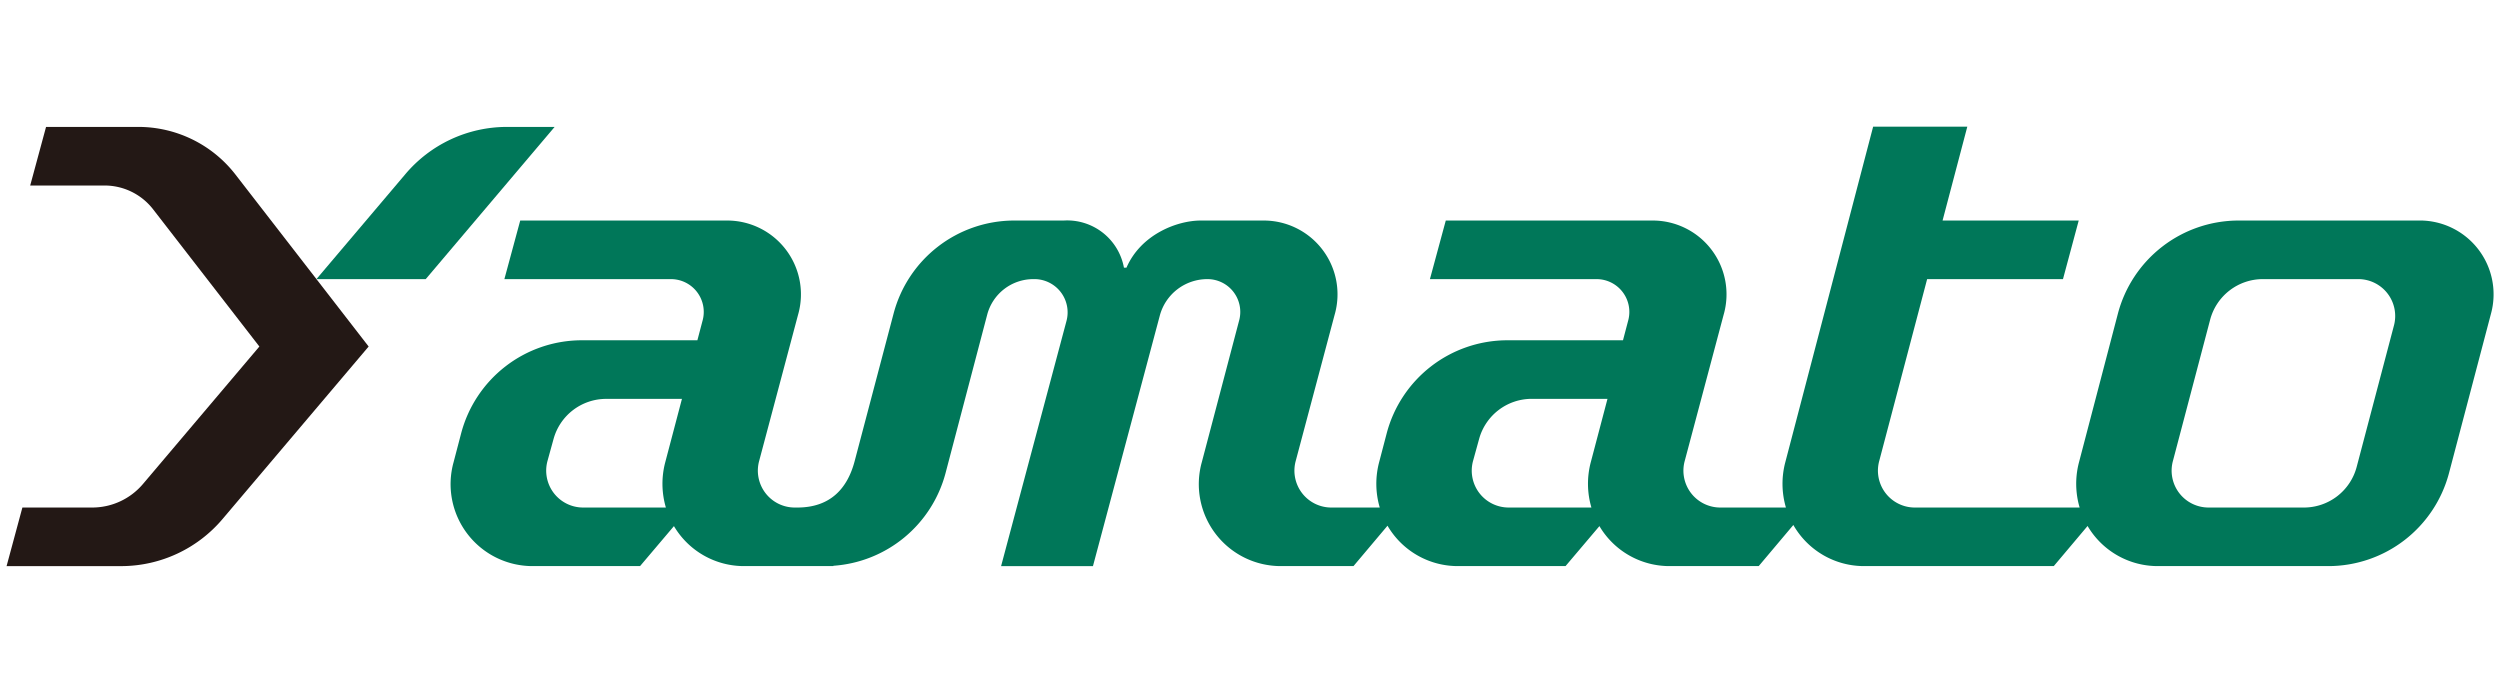 <?xml version="1.0" encoding="UTF-8"?> <svg xmlns="http://www.w3.org/2000/svg" width="332" height="92" viewBox="0 0 332 92"><g id="ae678dda-cc11-444d-8edc-1847413334a5" data-name="レイヤー 2"><g id="f8300b4c-8a07-48b3-81be-3fbb92075c4d" data-name="レイヤー 1"><g><g><path d="M73.656,16.854H67.238A17.66,17.66,0,0,0,53.822,23.14l-11.8,13.928H56.536l17.12-20.214" style="fill: #007759"></path><path d="M42.025,37.068,31.238,23.14a16.324,16.324,0,0,0-12.963-6.286H6.116L4.01,24.636h9.828a8.159,8.159,0,0,1,6.48,3.142l14.127,18.24L19,64.258A8.833,8.833,0,0,1,12.287,67.4H2.973l-2.1,7.781H16.162A17.656,17.656,0,0,0,29.577,68.9L48.956,46.018l-6.931-8.95" style="fill: #231815"></path><path d="M321.3,29.287H297.165a16.587,16.587,0,0,0-15.91,12.369l-5.161,19.722a11.175,11.175,0,0,0,.082,6.023H254.312a4.9,4.9,0,0,1-4.741-6.221l6.352-24.112h18.04l2.09-7.781h-18.08l3.286-12.469H248.754L237.09,61.378a11.194,11.194,0,0,0,.081,6.023h-8.688a4.9,4.9,0,0,1-4.743-6.221l5.149-19.347a9.8,9.8,0,0,0-9.457-12.546H192l-2.106,7.781H212a4.354,4.354,0,0,1,4.208,5.556l-.675,2.565H200.058a16.583,16.583,0,0,0-15.908,12.37l-1,3.819a11.194,11.194,0,0,0,.081,6.023h-6.407a4.9,4.9,0,0,1-4.743-6.221l5.149-19.347a9.8,9.8,0,0,0-9.457-12.546h-8.308c-3.163,0-7.954,1.85-9.87,6.26h-.335a7.661,7.661,0,0,0-8-6.26h-6.686a16.584,16.584,0,0,0-15.909,12.369L113.5,61.23c-.949,3.608-3.2,6.171-7.62,6.171h-.312a4.9,4.9,0,0,1-4.743-6.221l5.148-19.347a9.8,9.8,0,0,0-9.456-12.546H69.086l-2.105,7.781h22.1a4.354,4.354,0,0,1,4.208,5.556l-.676,2.565H77.146a16.583,16.583,0,0,0-15.909,12.37l-1,3.819a10.884,10.884,0,0,0,10.543,13.8H85l4.5-5.311a10.806,10.806,0,0,0,9.4,5.311h11.754l.036-.044a16.6,16.6,0,0,0,14.877-12.3L131.1,41.789a6.331,6.331,0,0,1,6.123-4.721,4.415,4.415,0,0,1,4.406,5.556l-8.685,32.558h12.2l8.877-33.266a6.531,6.531,0,0,1,6.311-4.848,4.355,4.355,0,0,1,4.208,5.556L159.6,61.378a10.885,10.885,0,0,0,10.543,13.8h9.6l4.519-5.364a10.806,10.806,0,0,0,9.425,5.364h14.216l4.5-5.311a10.806,10.806,0,0,0,9.4,5.311h11.753l4.6-5.46a10.807,10.807,0,0,0,9.477,5.46h25.109l4.489-5.328a10.807,10.807,0,0,0,9.406,5.328h22.688a16.582,16.582,0,0,0,15.9-12.344l5.56-21.111a9.8,9.8,0,0,0-9.484-12.44M77.459,67.4a4.9,4.9,0,0,1-4.742-6.221l.8-2.9A7.247,7.247,0,0,1,80.5,52.971H90.563l-2.215,8.407a11.175,11.175,0,0,0,.081,6.023Zm122.914,0a4.9,4.9,0,0,1-4.743-6.221l.8-2.9a7.242,7.242,0,0,1,6.982-5.312h10.062l-2.216,8.407a11.185,11.185,0,0,0,.081,6.023ZM317.9,43.289,312.968,62a7.245,7.245,0,0,1-7.006,5.4H293.317a4.9,4.9,0,0,1-4.743-6.221l4.93-18.713a7.245,7.245,0,0,1,7-5.4h12.646A4.9,4.9,0,0,1,317.9,43.289Z" style="fill: #007759"></path></g><rect width="332" height="92" style="fill: none"></rect></g></g></g></svg> 